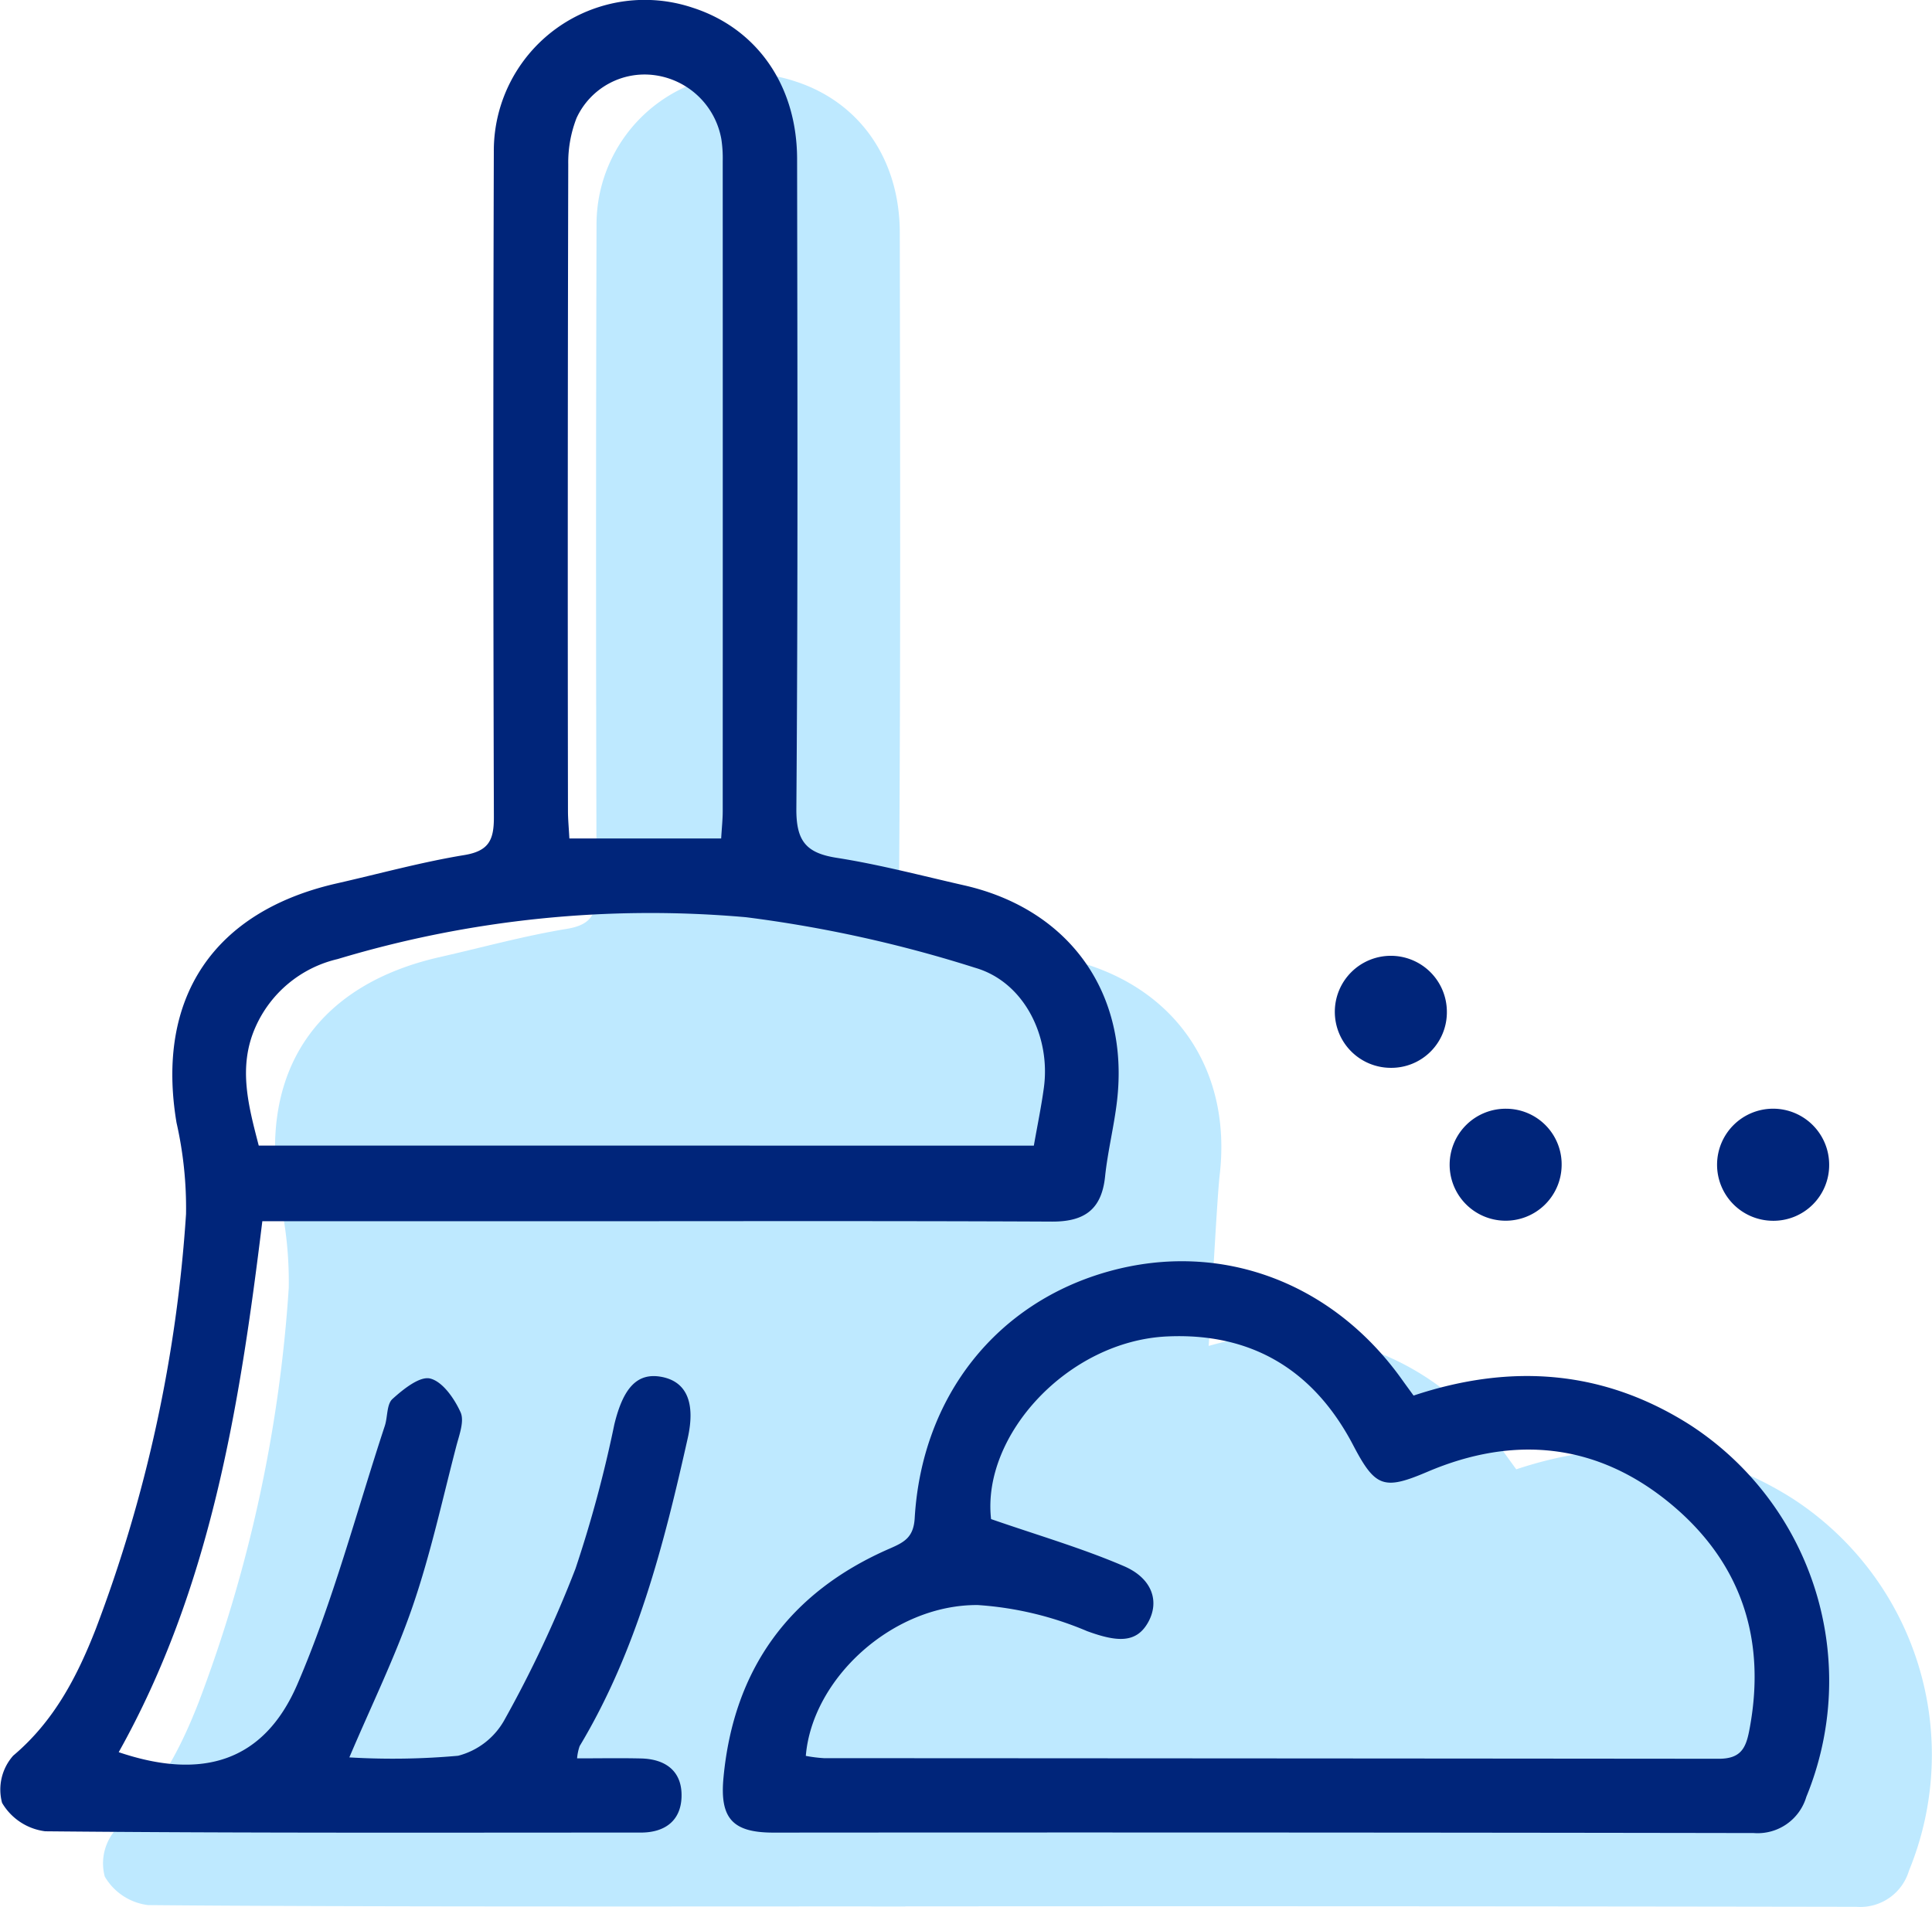 <svg viewBox="0 0 150.188 148.249" height="148.249" width="150.188" xmlns:xlink="http://www.w3.org/1999/xlink" xmlns="http://www.w3.org/2000/svg" data-name="Icon 7" id="Icon_7">
  <defs>
    <clipPath id="clip-path">
      <rect fill="none" height="148.249" width="150.188" data-name="Rectangle 13" id="Rectangle_13"></rect>
    </clipPath>
  </defs>
  <g clip-path="url(#clip-path)" data-name="Group 10" id="Group_10">
    <path fill="#bee9ff" transform="translate(-12.989 -9.33)" d="M83.359,157.547c-15.432,0-43.436.048-58.867-.1a4.544,4.544,0,0,1-3.357-2.215A3.973,3.973,0,0,1,22,151.564c3.171-2.676,4.969-6.152,6.417-9.845a111.093,111.093,0,0,0,7.019-32.268,29.962,29.962,0,0,0-.74-7.1C33.07,92.659,37.55,85.928,47.159,83.745c3.3-.749,6.568-1.652,9.9-2.2,1.931-.317,2.313-1.189,2.307-2.958q-.08-25.871-.005-51.743A11.731,11.731,0,0,1,74.82,15.661c4.993,1.61,8.107,6.044,8.116,11.759.026,16.835.07,33.671-.057,50.505-.019,2.5.732,3.454,3.13,3.829,3.333.522,6.614,1.39,9.911,2.14,8.214,1.867,12.862,8.412,11.884,16.784-.23,1.963-.773,12.882-.978,14.847" data-name="Path 5" id="Path_5"></path>
    <path fill="#bee9ff" transform="translate(-104.418 -168.883)" d="M222.287,283.12c7.6-2.528,14.765-1.99,21.477,2.272a23.729,23.729,0,0,1,9.055,28.925,3.946,3.946,0,0,1-4.091,2.816q-38.1-.064-76.2-.033c-3.144,0-4.184-1.073-3.887-4.256.789-8.467,5.127-14.438,12.927-17.829,1.133-.493,1.851-.871,1.939-2.366.561-9.487,6.39-16.787,15.144-19.2,8.664-2.387,17.351.846,22.768,8.473.236.333.479.66.869,1.2" data-name="Path 6" id="Path_6"></path>
    <path fill="#00257a" transform="translate(0 0)" d="M20.393,94.944c-1.77,14.5-4.04,28.558-11.165,41.285,6.477,2.193,11.285.764,13.892-5.288,2.786-6.467,4.58-13.363,6.792-20.076.231-.7.14-1.686.6-2.1.834-.755,2.118-1.79,2.933-1.586.969.243,1.879,1.562,2.358,2.621.313.692-.107,1.772-.333,2.643-1.08,4.148-1.991,8.357-3.377,12.4-1.351,3.943-3.205,7.714-4.936,11.791a56.9,56.9,0,0,0,8.455-.127,5.769,5.769,0,0,0,3.572-2.734,92.428,92.428,0,0,0,5.548-11.8,96.911,96.911,0,0,0,3.021-11.212c.689-2.853,1.776-4.061,3.661-3.714,1.93.356,2.675,1.968,2.047,4.773-1.859,8.305-3.96,16.531-8.4,23.934a3.868,3.868,0,0,0-.2.955c1.727,0,3.351-.03,4.973.008,1.947.046,3.22,1.023,3.146,3.017-.068,1.85-1.319,2.745-3.163,2.745-15.432,0-30.865.05-46.3-.1A4.543,4.543,0,0,1,.162,140.17a3.972,3.972,0,0,1,.864-3.671C4.2,133.824,6,130.347,7.443,126.655a111.1,111.1,0,0,0,7.019-32.269,29.976,29.976,0,0,0-.74-7.1C12.1,77.6,16.577,70.864,26.186,68.681c3.3-.749,6.568-1.652,9.9-2.2,1.931-.317,2.313-1.189,2.307-2.957q-.081-25.872-.005-51.744A11.731,11.731,0,0,1,53.848.6c4.993,1.61,8.107,6.044,8.116,11.759.026,16.835.07,33.671-.057,50.505-.019,2.5.732,3.454,3.13,3.829,3.334.522,6.614,1.391,9.911,2.14C83.162,70.7,87.81,77.242,86.832,85.614c-.229,1.964-.722,3.9-.927,5.863-.266,2.556-1.6,3.508-4.119,3.5-12.626-.061-25.253-.029-37.879-.029H20.393m59.975-5.877c.281-1.6.582-3.047.78-4.506.54-3.976-1.526-8.22-5.344-9.322A100.322,100.322,0,0,0,58,71.313a84.335,84.335,0,0,0-31.755,3.253,9.288,9.288,0,0,0-6.4,5.322c-1.354,3.084-.532,6.089.269,9.179ZM44.261,65.191h11.8c.049-.84.121-1.489.121-2.137q.007-25.256,0-50.513a9.812,9.812,0,0,0-.107-1.726A6.094,6.094,0,0,0,50.9,5.847a5.823,5.823,0,0,0-6.082,3.334,9.53,9.53,0,0,0-.644,3.6q-.06,25.132-.022,50.265c0,.649.065,1.3.11,2.145" data-name="Path 7" id="Path_7"></path>
    <path fill="#00257a" transform="translate(-91.428 -159.553)" d="M201.315,268.056c7.6-2.528,14.765-1.99,21.477,2.272a23.729,23.729,0,0,1,9.055,28.925,3.946,3.946,0,0,1-4.091,2.816q-38.1-.064-76.2-.034c-3.144,0-4.184-1.073-3.888-4.256.79-8.466,5.127-14.438,12.927-17.829,1.132-.493,1.851-.871,1.939-2.366.56-9.487,6.39-16.787,15.144-19.2,8.665-2.387,17.352.846,22.768,8.473.236.333.479.66.87,1.2m-47.25,28.012a11.065,11.065,0,0,0,1.416.178q34.782.015,69.564.046c1.672,0,2.091-.794,2.356-2.155,1.388-7.122-.62-13.161-6.177-17.728-5.66-4.652-12.088-5.3-18.822-2.432-3.395,1.448-4.064,1.225-5.78-2.058-3.048-5.832-7.877-8.767-14.467-8.461-7.7.357-14.422,7.683-13.685,14.2,3.582,1.245,7.039,2.246,10.32,3.655,2.239.962,2.784,2.775,1.887,4.374-.907,1.62-2.38,1.549-4.739.684a26.158,26.158,0,0,0-8.5-2.03c-6.6-.047-12.868,5.7-13.369,11.722" data-name="Path 8" id="Path_8"></path>
    <path fill="#00257a" transform="translate(-168.85 -120.912)" d="M276.94,203.934a4.355,4.355,0,1,1,4.385-4.377,4.317,4.317,0,0,1-4.385,4.377" data-name="Path 9" id="Path_9"></path>
    <path fill="#00257a" transform="translate(-183.361 -140.26)" d="M304.757,230.917a4.353,4.353,0,1,1-4.316-4.455,4.324,4.324,0,0,1,4.316,4.455" data-name="Path 10" id="Path_10"></path>
    <path fill="#00257a" transform="translate(-217.192 -140.255)" d="M355,235.168a4.357,4.357,0,1,1,4.386-4.381A4.331,4.331,0,0,1,355,235.168" data-name="Path 11" id="Path_11"></path>
  </g>
</svg>
